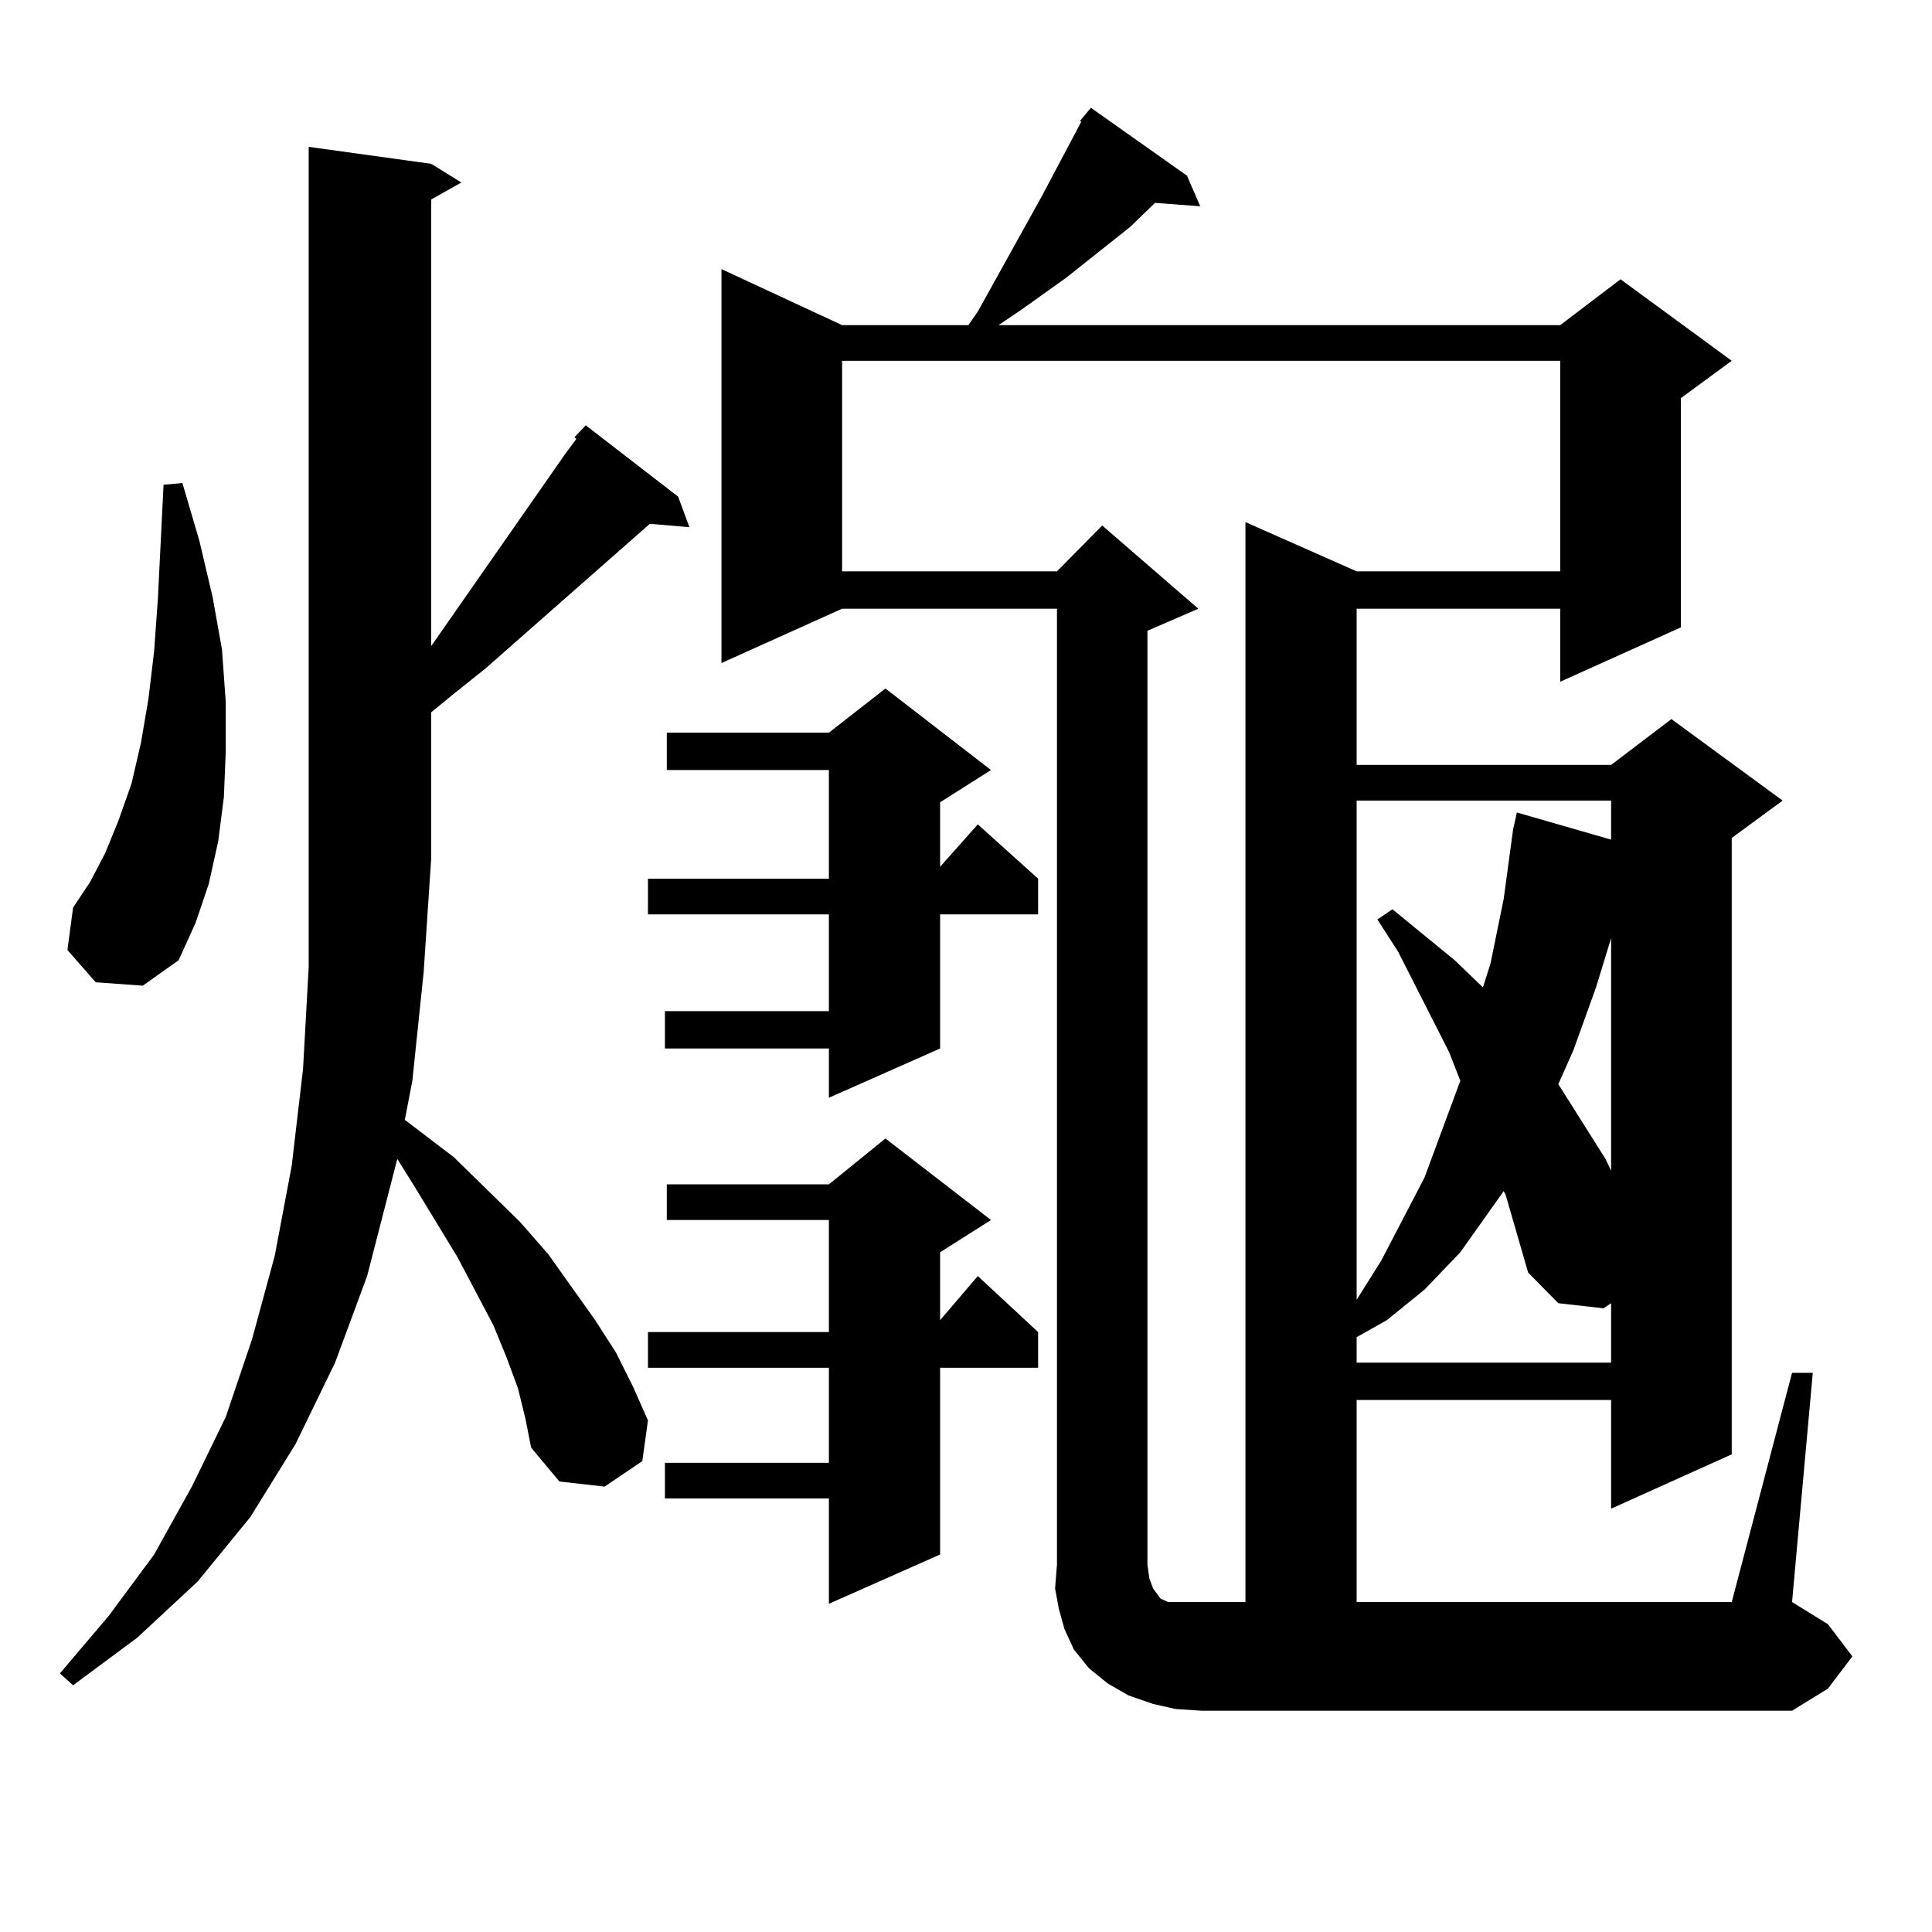 <?xml version="1.0" encoding="utf-8"?>
<!-- Generator: Adobe Illustrator 16.0.0, SVG Export Plug-In . SVG Version: 6.00 Build 0)  -->
<!DOCTYPE svg PUBLIC "-//W3C//DTD SVG 1.1//EN" "http://www.w3.org/Graphics/SVG/1.1/DTD/svg11.dtd">
<svg version="1.1" id="图层_1" xmlns="http://www.w3.org/2000/svg" xmlns:xlink="http://www.w3.org/1999/xlink" x="0px" y="0px"
	 width="1000px" height="1000px" viewBox="0 0 1000 1000" enable-background="new 0 0 1000 1000" xml:space="preserve">
<path d="M297.334,226.297l5.854-6.152l47.804,36.914l5.854,15.82l-20.487-1.758l-84.876,74.707l-17.561,14.063l-10.731,8.789v75.586
	l-3.902,58.887l-5.854,56.25l-3.902,20.215l25.365,19.336l34.146,33.398l14.634,16.699l24.39,34.277l10.731,16.699l8.78,17.578
	l7.805,17.578l-2.927,21.094l-19.512,13.184l-23.414-2.637l-14.634-17.578l-2.927-14.941l-3.902-15.82l-5.854-15.82l-6.829-16.699
	l-18.536-35.156l-22.438-36.914l-8.78-14.063l-2.927,11.426l-12.683,49.219l-16.585,44.824l-20.487,42.188l-23.414,37.793
	l-27.316,33.398l-31.219,29.004l-33.17,24.609l-6.829-6.152l25.365-29.883l23.414-31.641l19.512-35.156l17.561-36.035l13.658-40.43
	l11.707-43.066l8.78-46.582l5.854-50.098l2.927-52.734V76.004l63.413,8.789l15.609,9.668l-15.609,8.789v231.152l69.267-99.316
	l5.854-7.91L297.334,226.297z M49.535,508.426l-14.634-16.699l2.927-21.973l8.78-13.184l7.805-14.941l6.829-16.699l6.829-19.336
	l4.878-21.094l3.902-22.852l2.927-24.609l1.951-27.246l2.927-58.887l9.756-0.879l8.78,29.883l6.829,29.004l4.878,27.246
	l1.951,27.246v25.488l-0.976,23.73l-2.927,22.852l-4.878,21.973l-6.829,20.215L92.461,497l-18.536,13.184L49.535,508.426z
	 M512.938,398.563l-26.341,16.699v33.398l19.512-21.973l31.219,28.125v18.457h-50.73v69.434l-57.56,25.488v-25.488h-84.876v-19.336
	h84.876V473.27h-93.656v-18.457h93.656v-56.25h-83.9v-19.336h83.9l29.268-22.852L512.938,398.563z M512.938,631.473l-26.341,16.699
	v35.156l19.512-22.852l31.219,29.004v18.457h-50.73v96.68l-57.56,25.488v-54.492h-84.876v-18.457h84.876v-49.219h-93.656V689.48
	h93.656v-58.008h-83.9v-18.457h83.9l29.268-23.73L512.938,631.473z M927.563,710.574h10.731l-10.731,118.652l18.536,11.426
	l12.683,16.699l-12.683,16.699l-18.536,11.426H622.204l-13.658-0.879l-11.707-2.637l-12.683-4.395l-10.731-6.152l-9.756-7.91
	l-7.805-9.668l-4.878-10.547l-2.927-10.547l-1.951-10.547l0.976-12.305V315.066H435.867l-62.438,28.125V139.285l62.438,29.004
	h65.364l4.878-7.031l13.658-24.609l19.512-35.156l20.487-38.672h-0.976l5.854-7.031l49.755,35.156l6.829,15.82l-23.414-1.758
	l-12.683,12.305l-33.17,26.367l-23.414,16.699l-11.707,7.91h290.725l31.219-23.73l57.56,42.188l-26.341,19.336v118.652
	l-62.438,28.125v-37.793H702.202v80.859h131.704l31.219-23.73l57.56,42.188l-26.341,19.336v319.043l-62.438,28.125v-56.25H702.202
	v104.59h194.142L927.563,710.574z M644.643,270.242l57.56,25.488h105.363V186.746H435.867V295.73h111.217L570.498,272l49.755,43.066
	l-26.341,11.426v483.398l0.976,7.031l1.951,5.273l1.951,2.637l1.951,2.637l3.902,1.758h2.927h3.902h3.902h6.829h22.438V270.242z
	 M702.202,414.383v258.398l12.683-20.215l22.438-43.066l18.536-50.098l-5.854-14.941l-26.341-51.855l-10.731-16.699l7.805-5.273
	L752.933,497l14.634,14.063l3.902-12.305l6.829-33.398l4.878-36.035l1.951-8.789l48.779,14.063v-20.215H702.202z M779.273,618.289
	l-0.976-1.758l-22.438,31.641l-18.536,19.336l-19.512,15.82l-15.609,8.789v13.184h131.704v-30.762l-3.902,2.637l-23.414-2.637
	l-15.609-15.82L779.273,618.289z M826.102,511.063l-11.707,32.52l-7.805,17.578l24.39,38.672l2.927,6.152v-120.41L826.102,511.063z"
	/>
</svg>
